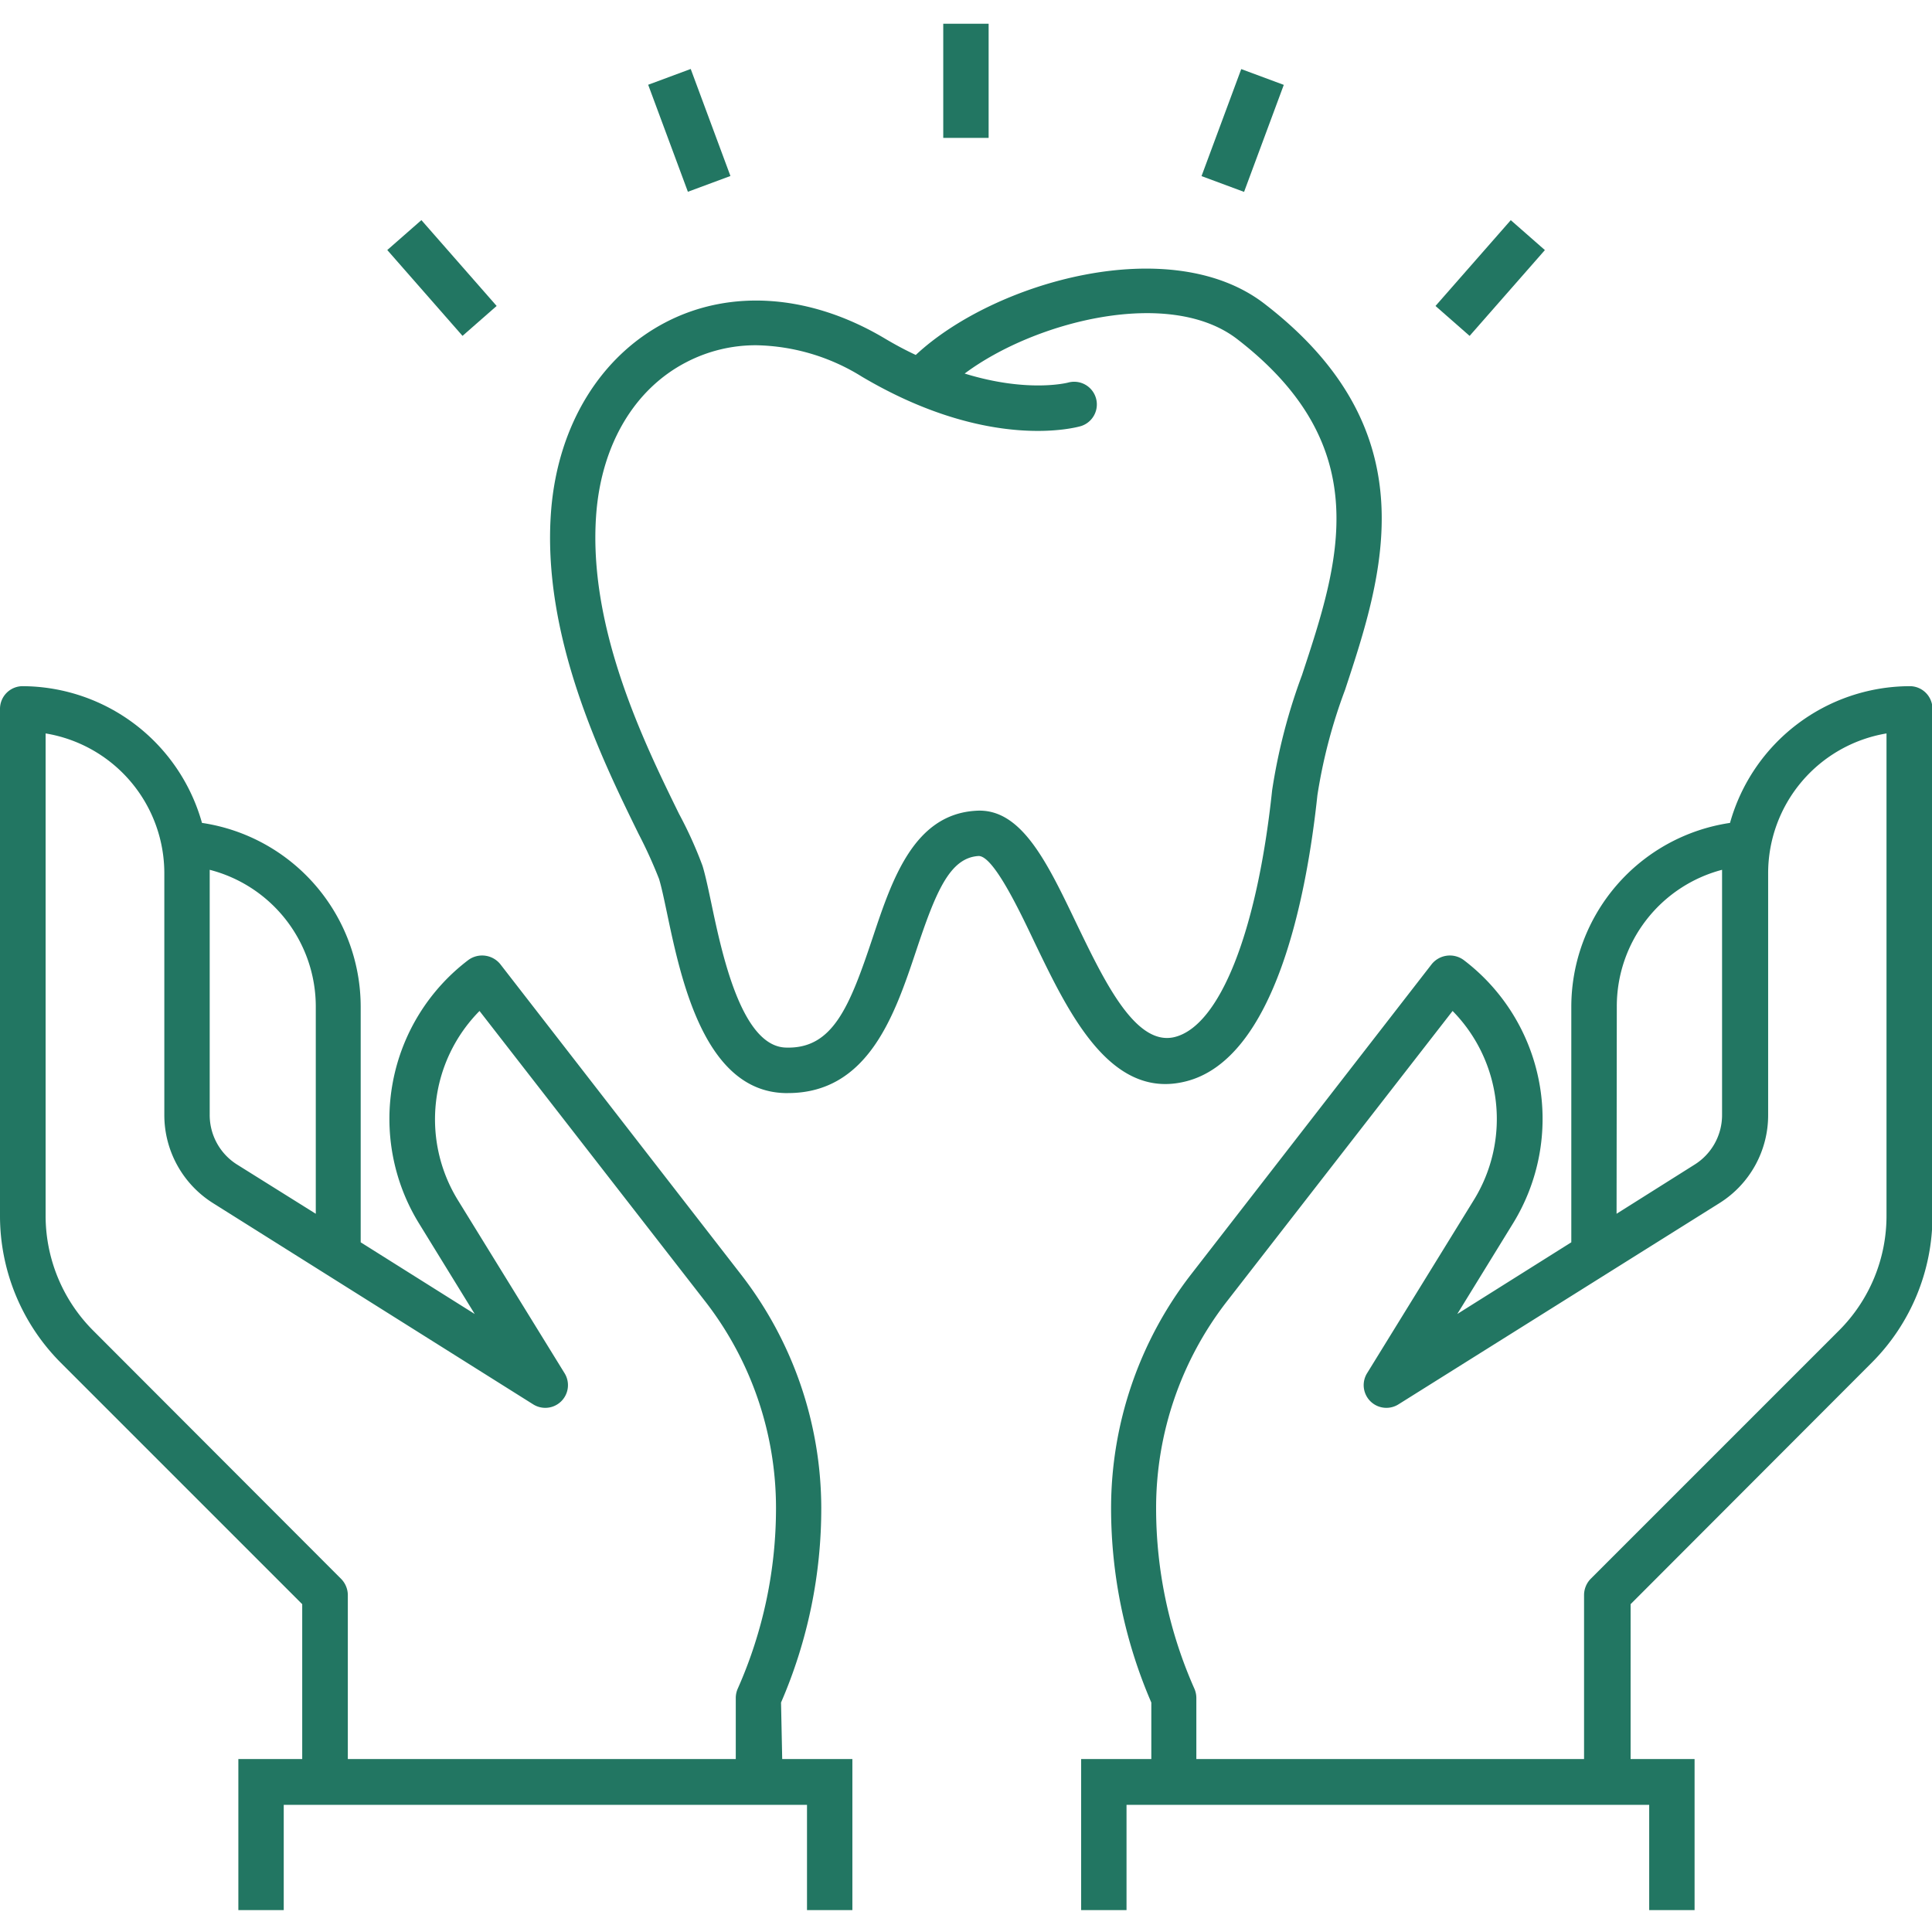 <svg xmlns="http://www.w3.org/2000/svg" viewBox="0 0 165.19 165.22"><defs><style>.cls-1{fill:#227662;}</style></defs><g id="icons_expand_" data-name="icons [expand]"><path class="cls-1" d="M101.27,92.49c7.83-1.82,10.48-16.12,11.37-24.49A45.16,45.16,0,0,1,115,59c3.25-9.84,7.29-22.09-6.85-33-8-6.22-23.14-1.92-29.85,4.35q-1.31-.61-2.7-1.44c-6.31-3.74-13.12-4.24-18.67-1.36s-9.19,8.73-9.8,16C46.25,54.3,51.48,64.94,54.6,71.3a40.12,40.12,0,0,1,1.75,3.85c.21.69.42,1.69.67,2.87,1.2,5.71,3.2,15.27,10.09,15.44h.26c6.88,0,9.14-6.72,10.95-12.13,1.67-5,2.86-8,5.36-8.14h0c1.26,0,3.46,4.61,4.77,7.37C91.33,86.54,94.88,94,101.27,92.49ZM83.47,69.32c-5.32.29-7.19,5.87-8.83,10.78-2,6-3.43,9.6-7.44,9.47-3.81-.09-5.48-8.06-6.38-12.34-.28-1.32-.52-2.45-.76-3.22a35,35,0,0,0-2-4.42c-2.94-6-7.87-16-7.07-25.78.49-5.89,3.3-10.58,7.71-12.85a12.85,12.85,0,0,1,6-1.44,17.67,17.67,0,0,1,9,2.69c10.92,6.46,18.42,4.31,18.73,4.22a1.94,1.94,0,0,0-1.1-3.72s-3.4.91-8.85-.77C88.48,27.46,100,24.53,105.79,29c12,9.26,8.69,19.16,5.53,28.73a49.5,49.5,0,0,0-2.55,9.84c-1.28,12.11-4.49,20.2-8.38,21.11-3.34.76-6-4.85-8.4-9.82C89.49,73.64,87.29,69.08,83.47,69.32Z"/><path class="cls-1" d="M163.24,58.67a16,16,0,0,0-15.32,11.69,15.91,15.91,0,0,0-13.57,15.7v20.16l-9.75,6.13,4.73-7.69a17.05,17.05,0,0,0-4.2-22.59,2,2,0,0,0-2.71.36L101.81,109A32.67,32.67,0,0,0,95,128.9a41.89,41.89,0,0,0,3.44,16.67v4.83h-6v12.92h3.88v-9h44.69v9h3.88V150.4h-5.47V137.16L160,116.55a17.75,17.75,0,0,0,5.23-12.64V60.61A1.94,1.94,0,0,0,163.24,58.67Zm-25,27.39a12.07,12.07,0,0,1,9-11.69c0,.1,0,.19,0,.28V95.31a5,5,0,0,1-2.37,4.28l-6.65,4.19Zm23.06,17.85a13.85,13.85,0,0,1-4.1,9.89L136,135a2,2,0,0,0-.56,1.37V150.4H102.29v-5.23a2,2,0,0,0-.17-.79,38,38,0,0,1-3.27-15.48,28.8,28.8,0,0,1,6-17.56l19.35-24.9A13.18,13.18,0,0,1,126,102.63l-9.11,14.78a1.94,1.94,0,0,0,2.69,2.66L147,102.88a8.87,8.87,0,0,0,4.18-7.57V74.65A12.12,12.12,0,0,1,161.3,62.71Z"/><path class="cls-1" d="M66.78,145.57a41.71,41.71,0,0,0,3.44-16.67A32.67,32.67,0,0,0,63.38,109L42.77,82.43a2,2,0,0,0-2.71-.36,17.05,17.05,0,0,0-4.2,22.59l4.73,7.69-9.75-6.13V86.06a15.91,15.91,0,0,0-13.57-15.7A16,16,0,0,0,2,58.67,1.94,1.94,0,0,0,0,60.61v43.3a17.79,17.79,0,0,0,5.23,12.64l20.61,20.61V150.4H20.38v12.92h3.88v-9H69v9h3.88V150.4h-6ZM27,86.06v17.72L20.3,99.59a5,5,0,0,1-2.37-4.28V74.65c0-.09,0-.18,0-.28A12.08,12.08,0,0,1,27,86.06ZM29.17,135,8,113.8a13.9,13.9,0,0,1-4.1-9.89V62.71A12.12,12.12,0,0,1,14.05,74.65V95.31a8.9,8.9,0,0,0,4.18,7.57l27.35,17.19a1.94,1.94,0,0,0,2.69-2.66l-9.11-14.78A13.18,13.18,0,0,1,41,86.44l19.35,24.9a28.8,28.8,0,0,1,6,17.56,38,38,0,0,1-3.27,15.48,2,2,0,0,0-.17.79v5.23H29.74V136.35A2,2,0,0,0,29.17,135Z"/><rect class="cls-1" x="80.65" y="2.03" width="3.88" height="9.76"/><rect class="cls-1" x="101.37" y="9.21" width="9.76" height="3.88" transform="translate(58.83 106.89) rotate(-69.64)"/><rect class="cls-1" x="122.53" y="21.82" width="9.76" height="3.88" transform="translate(25.53 103.88) rotate(-48.74)"/><rect class="cls-1" x="57" y="6.27" width="3.88" height="9.76" transform="translate(-0.2 21.2) rotate(-20.36)"/><rect class="cls-1" x="35.84" y="18.89" width="3.88" height="9.76" transform="translate(-6.29 30.8) rotate(-41.24)"/></g></svg>